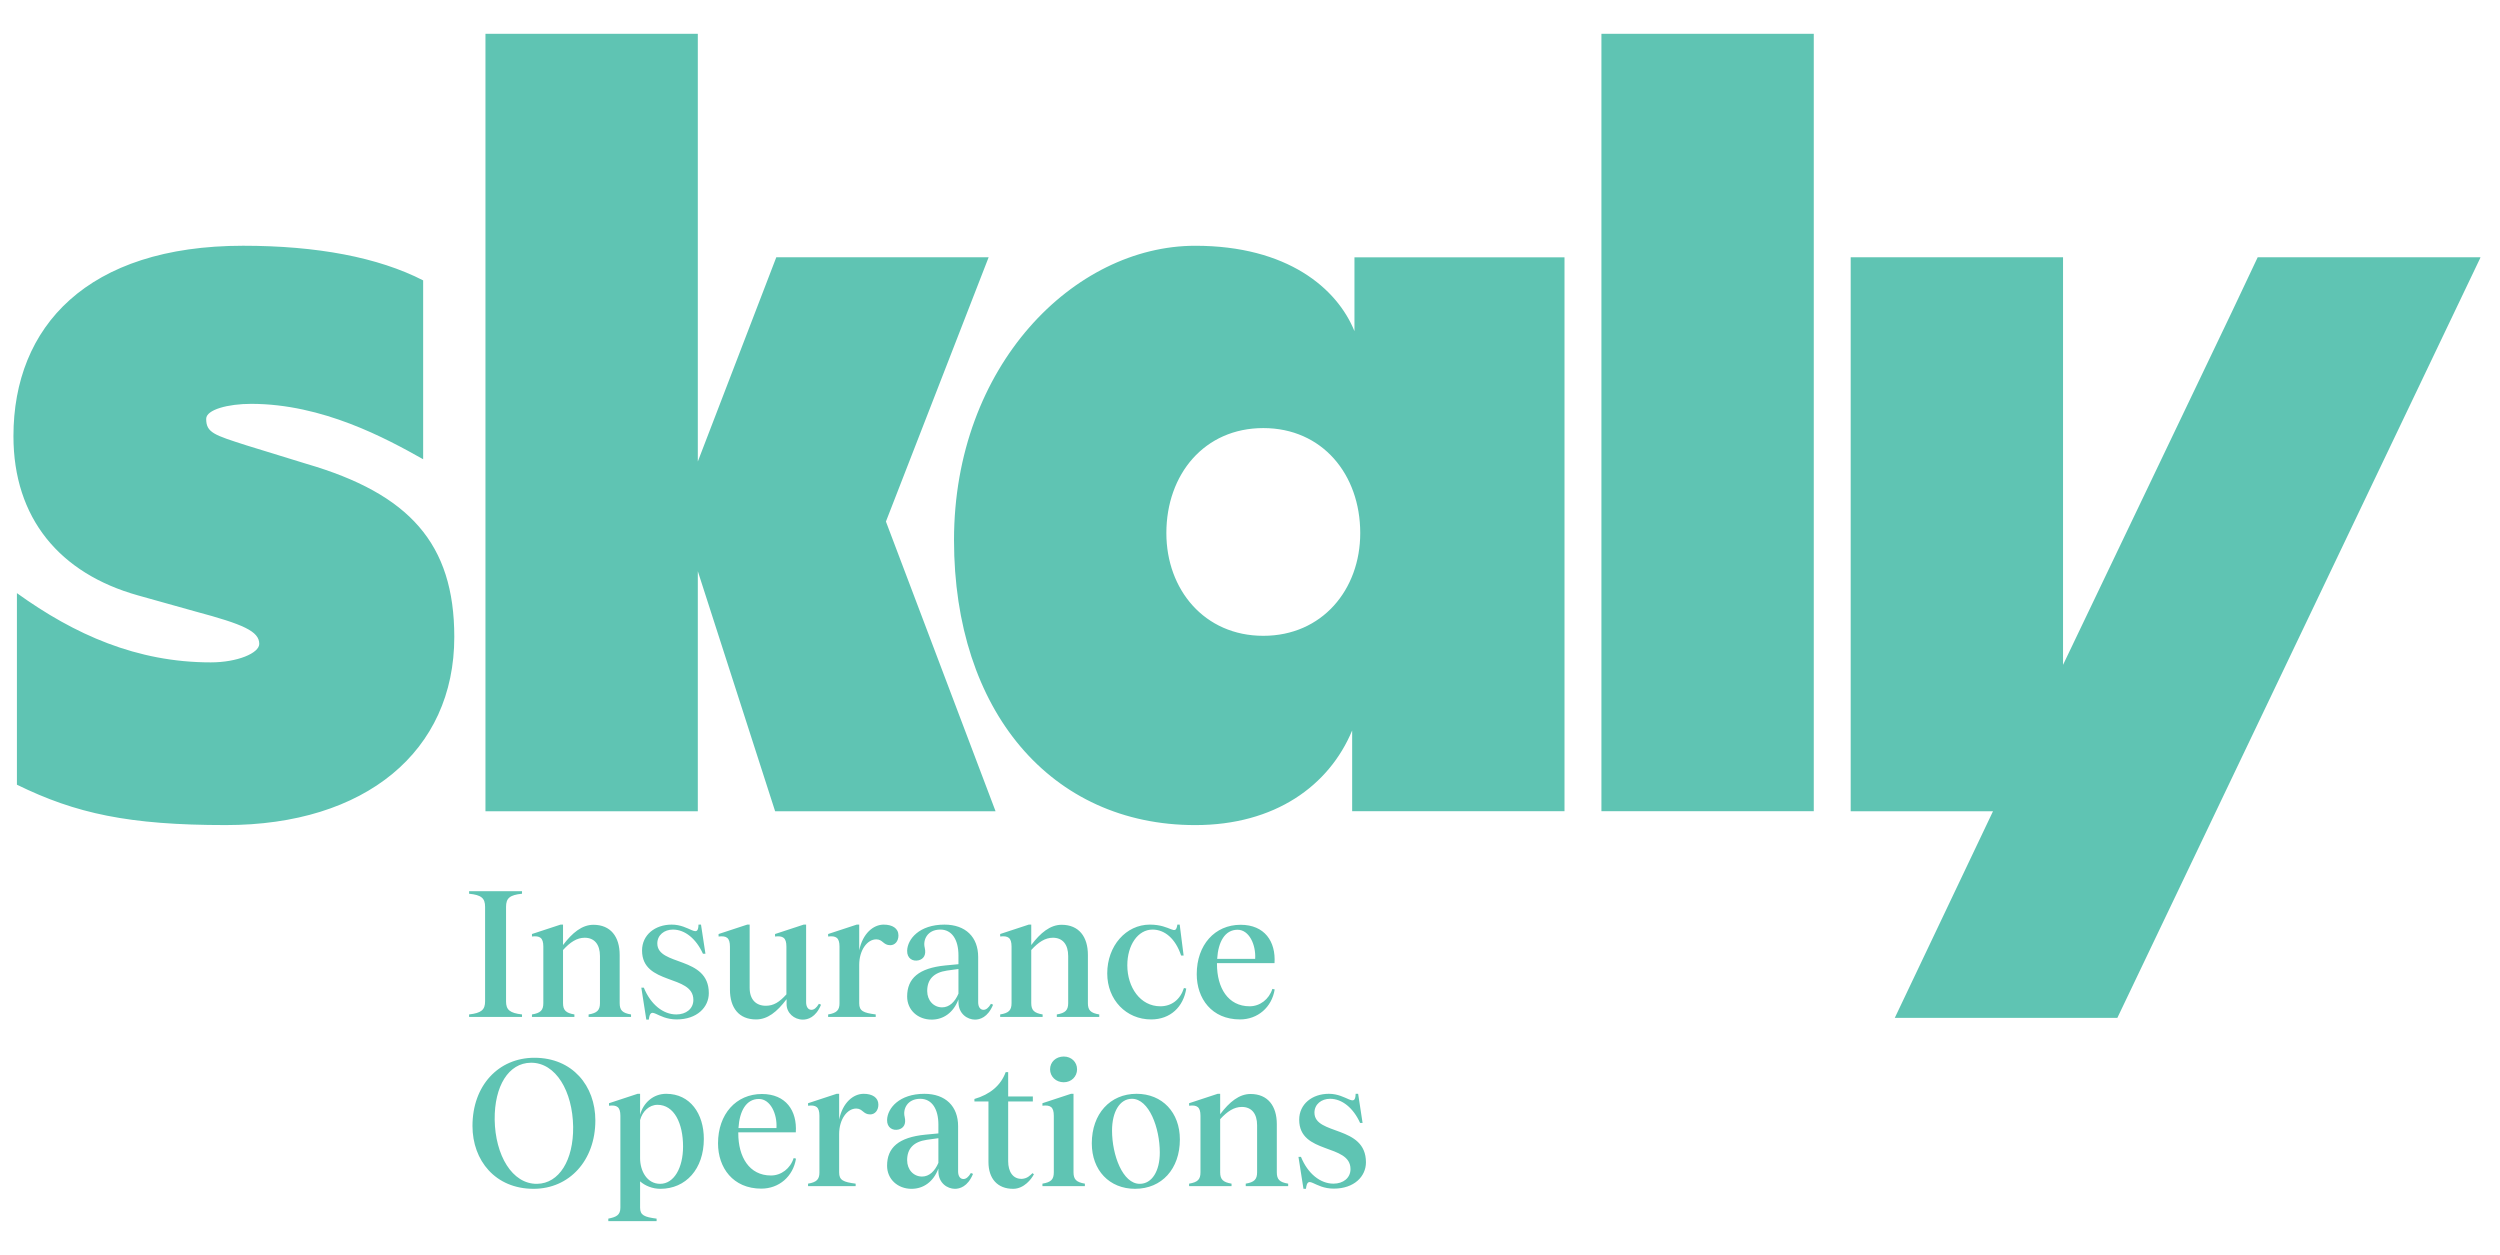 <svg xmlns="http://www.w3.org/2000/svg" width="200" height="100.39" viewBox="0 0 200 100.39"><path d="M16.495 33.508c0-.738 1.754-1.2 3.6-1.2 5.724 0 10.802 2.77 13.757 4.431V22.43c-3.6-1.846-8.494-2.77-14.403-2.77-12.464 0-18.373 6.463-18.373 15.234 0 6.554 3.694 10.986 9.972 12.74l4.616 1.293c3.785 1.015 5.077 1.57 5.077 2.585 0 .739-1.753 1.478-3.877 1.478-5.909 0-10.894-2.217-15.51-5.54v15.326c4.708 2.307 8.955 3.23 16.71 3.23 11.172 0 18.28-5.907 18.28-15.048 0-7.477-3.6-11.448-11.817-13.848l-4.801-1.478c-2.585-.83-3.231-1.015-3.231-2.123zm54.379 8.216l8.217-21.141H62.103l-6.278 16.34V2.702H38.837v62.198h16.988V45.694L62.01 64.9h17.635l-8.771-23.175zm37.945.924c0 4.524-3.047 8.217-7.755 8.217s-7.755-3.693-7.755-8.217c0-4.709 3.047-8.402 7.755-8.402s7.755 3.693 7.755 8.402zm-.646 22.25h16.987V20.584h-16.803v5.909c-1.384-3.417-5.354-6.832-12.74-6.832-9.694 0-19.296 9.602-19.296 23.543 0 13.663 7.756 22.803 19.296 22.803 6.37 0 10.71-3.139 12.556-7.571v6.464zm19.941 0h16.988V2.702h-16.988v62.198zm70.307-44.29l.013-.025h-17.819l-2.071 4.382-13.501 28.223V20.583h-16.988v44.316h11.386l-7.857 16.528h17.805l29.045-60.818h-.013zM106.705 95.09c1.634 0 2.571-.98 2.571-2.102 0-2.998-4.12-2.145-4.12-3.977 0-.668.555-1.108 1.25-1.108.967 0 1.861.738 2.401 1.93h.199l-.355-2.329h-.2c-.027 1.179-.709 0-2.144 0-1.335 0-2.372.824-2.372 2.074 0 2.799 4.105 1.89 4.105 3.95 0 .71-.582 1.164-1.363 1.164-1.038 0-2.046-.782-2.6-2.145h-.2l.4 2.558h.198c.156-1.208.625-.015 2.23-.015zm-4.56-1.307v-3.85c0-1.462-.724-2.414-2.102-2.414-.909 0-1.69.639-2.43 1.619v-1.634h-.198l-2.287.753v.2c.625-.072.91.084.91.809v4.517c0 .568-.214.795-.91.909v.2h3.395v-.2c-.681-.114-.91-.34-.91-.909v-4.248c.57-.624 1.109-.98 1.734-.98.781 0 1.221.54 1.221 1.464v3.764c0 .568-.227.795-.909.909v.2h3.395v-.2c-.695-.114-.909-.34-.909-.909zm-13.182-3.339c0-1.49.611-2.541 1.591-2.541 1.364 0 2.23 2.314 2.23 4.303 0 1.477-.624 2.5-1.605 2.5-1.364 0-2.216-2.301-2.216-4.262zm1.847 4.66c2.13 0 3.58-1.59 3.58-3.95 0-2.158-1.407-3.65-3.467-3.65-2.116 0-3.579 1.606-3.579 3.963 0 2.16 1.407 3.638 3.466 3.638zm-6.804-9.56c0 .582.469 1.037 1.093 1.037.611 0 1.066-.455 1.066-1.037 0-.583-.455-1.022-1.066-1.022-.624 0-1.093.44-1.093 1.022zm1.875 8.24v-6.28h-.2l-2.286.753v.2c.625-.072.91.084.91.809v4.517c0 .568-.214.795-.91.909v.2h3.395v-.2c-.682-.114-.909-.34-.909-.909zm-3.168.155l-.113-.086c-.2.186-.412.427-.838.455-.74.029-1.108-.596-1.108-1.406v-4.787h1.974v-.397h-1.974v-1.946h-.2c-.383 1.064-1.263 1.79-2.5 2.145v.198h1.123v4.844c0 1.336.725 2.146 1.974 2.146.88 0 1.477-.797 1.662-1.166zm-10.142-1.122c0-.924.511-1.478 1.577-1.634l.923-.127v1.974c-.284.668-.738 1.094-1.307 1.094-.682 0-1.193-.554-1.193-1.307zm.356 2.288c.937 0 1.747-.555 2.144-1.62v.213c0 .966.739 1.407 1.321 1.407.37 0 1.023-.157 1.45-1.195l-.171-.07c-.2.341-.398.482-.597.482-.256 0-.426-.226-.426-.61V90.09c0-1.575-.995-2.585-2.7-2.585-2.002 0-2.954 1.152-2.982 2.089-.014.624.455.88.923.767.37-.1.625-.398.484-1.01-.157-.61.198-1.447 1.25-1.447.922 0 1.448.81 1.448 2.06v.709l-1.05.1c-2.132.213-3.055 1.037-3.055 2.485 0 1.08.853 1.848 1.96 1.848zm-3.836-7.6c-.824 0-1.676.695-1.96 2.059v-2.06h-.199l-2.287.753v.2c.625-.072.909.084.909.809v4.532c0 .539-.213.78-.909.894v.2h3.807v-.2c-.98-.128-1.321-.27-1.321-.894v-3.07c0-1.178.639-2.045 1.364-2.045.525 0 .554.47 1.122.47.369 0 .653-.314.653-.781 0-.569-.483-.868-1.179-.868zm-10.014 2.741c.085-1.378.625-2.329 1.633-2.329.923 0 1.477 1.193 1.407 2.33h-3.04zm1.832 4.844c1.407 0 2.543-.966 2.77-2.4l-.185-.044c-.27.84-.994 1.393-1.818 1.393-1.733 0-2.613-1.478-2.613-3.381v-.072h4.602c.114-1.732-.795-3.067-2.713-3.067-2.06 0-3.509 1.606-3.509 3.948 0 1.947 1.193 3.623 3.466 3.623zm-9.702-2.444v-3.039c.185-.696.725-1.222 1.392-1.222 1.336 0 2.046 1.477 2.046 3.339 0 1.704-.725 2.982-1.833 2.982-1.05 0-1.605-1.023-1.605-2.06zm2.088-5.142c-1.037 0-1.832.724-2.088 1.676v-1.676h-.198l-2.288.753v.2c.626-.072.91.084.91.809v7.344c0 .61-.341.753-.966.88v.199h3.864v-.199c-.98-.127-1.322-.27-1.322-.88v-2.103c.398.355.995.598 1.62.598 2.045 0 3.48-1.592 3.48-3.993 0-2.016-1.094-3.608-3.012-3.608zm-13.721 2.074c-.029-2.685 1.108-4.545 2.898-4.56 2.002-.014 3.338 2.287 3.38 5.128.029 2.671-1.122 4.532-2.883 4.56-2.003.03-3.352-2.301-3.395-5.128zm3.11 5.527c2.856 0 4.944-2.259 4.944-5.47 0-2.77-1.832-5.014-4.873-5.014-2.869 0-4.957 2.215-4.957 5.454 0 2.771 1.833 5.03 4.887 5.03zM97.373 76.71c.085-1.377.625-2.33 1.633-2.33.923 0 1.477 1.193 1.407 2.33h-3.04zm1.832 4.844c1.407 0 2.543-.966 2.77-2.4l-.185-.043c-.27.838-.994 1.392-1.818 1.392-1.733 0-2.614-1.477-2.614-3.38v-.072h4.603c.114-1.733-.795-3.068-2.713-3.068-2.06 0-3.509 1.605-3.509 3.948 0 1.948 1.193 3.623 3.466 3.623zm-4.716-5.113h.2l-.313-2.472h-.186c-.155.98-.482 0-2.201 0-1.903 0-3.41 1.69-3.41 3.906 0 2.116 1.52 3.68 3.51 3.68 1.547 0 2.585-1.01 2.812-2.472l-.185-.043c-.298.937-.994 1.463-1.889 1.463-1.605 0-2.642-1.52-2.642-3.281 0-1.62.852-2.856 2.017-2.856.966 0 1.833.71 2.287 2.075zm-7.457 3.806v-3.85c0-1.463-.725-2.414-2.103-2.414-.909 0-1.69.64-2.429 1.62v-1.634h-.199l-2.287.752v.199c.625-.07.91.086.91.81v4.517c0 .568-.213.796-.91.909v.199h3.395v-.2c-.682-.112-.909-.34-.909-.908v-4.246c.569-.626 1.108-.982 1.733-.982.781 0 1.222.541 1.222 1.464v3.764c0 .568-.227.796-.91.909v.199h3.396v-.2c-.696-.112-.91-.34-.91-.908zm-12.856-.966c0-.923.512-1.476 1.577-1.634l.923-.127v1.974c-.284.668-.738 1.094-1.306 1.094-.682 0-1.194-.554-1.194-1.307zm.356 2.288c.937 0 1.747-.554 2.144-1.62v.213c0 .966.739 1.407 1.322 1.407.368 0 1.022-.157 1.448-1.193l-.17-.072c-.2.34-.398.482-.597.482-.256 0-.426-.227-.426-.61v-3.621c0-1.578-.995-2.586-2.699-2.586-2.003 0-2.954 1.15-2.983 2.088-.014.624.455.88.923.766.37-.098.626-.397.484-1.008-.157-.61.198-1.449 1.25-1.449.923 0 1.448.81 1.448 2.06v.71l-1.05.1c-2.132.213-3.055 1.037-3.055 2.486 0 1.079.853 1.847 1.96 1.847zm-3.836-7.6c-.823 0-1.676.696-1.96 2.059v-2.059h-.199l-2.287.752v.199c.625-.07.91.086.91.81v4.531c0 .54-.214.782-.91.895v.199h3.807v-.2c-.98-.126-1.321-.269-1.321-.894v-3.067c0-1.18.64-2.046 1.364-2.046.526 0 .554.468 1.122.468.369 0 .653-.311.653-.781 0-.568-.483-.866-1.179-.866zm-6.463 7.6c.37 0 1.023-.157 1.449-1.193l-.17-.072c-.2.34-.398.482-.597.482-.256 0-.426-.227-.426-.61V73.97h-.199l-2.287.752v.199c.625-.07.909.086.909.81v3.82c-.568.626-1.023.91-1.648.91-.781 0-1.292-.496-1.292-1.434v-5.057h-.199l-2.287.752v.199c.625-.07.909.086.909.81v3.438c0 1.449.71 2.386 2.088 2.386.909 0 1.662-.582 2.443-1.62v.4c0 .695.597 1.235 1.307 1.235zm-10.1-.015c1.635 0 2.572-.98 2.572-2.103 0-2.997-4.12-2.144-4.12-3.976 0-.668.555-1.109 1.25-1.109.967 0 1.861.74 2.4 1.932h.2l-.355-2.329h-.2c-.027 1.179-.71 0-2.144 0-1.335 0-2.372.823-2.372 2.073 0 2.799 4.105 1.89 4.105 3.949 0 .71-.582 1.165-1.363 1.165-1.038 0-2.046-.78-2.6-2.144h-.2l.398 2.557h.2c.156-1.208.625-.015 2.23-.015zm-4.559-1.307v-3.85c0-1.463-.725-2.414-2.102-2.414-.91 0-1.69.64-2.43 1.62v-1.634h-.198l-2.287.752v.199c.625-.07.909.086.909.81v4.517c0 .568-.213.796-.91.909v.199h3.396v-.2c-.682-.112-.91-.34-.91-.908v-4.246c.57-.626 1.109-.982 1.734-.982.781 0 1.221.541 1.221 1.464v3.764c0 .568-.227.796-.909.909v.199h3.395v-.2c-.696-.112-.909-.34-.909-.908zm-9.09-.142v-7.557c0-.696.297-.952 1.277-1.05v-.2h-4.233v.2c.98.098 1.279.354 1.279 1.05v7.557c0 .681-.298.938-1.279 1.05v.2h4.233v-.2c-.98-.112-1.278-.369-1.278-1.05z" fill="#5fc4b3"/></svg>